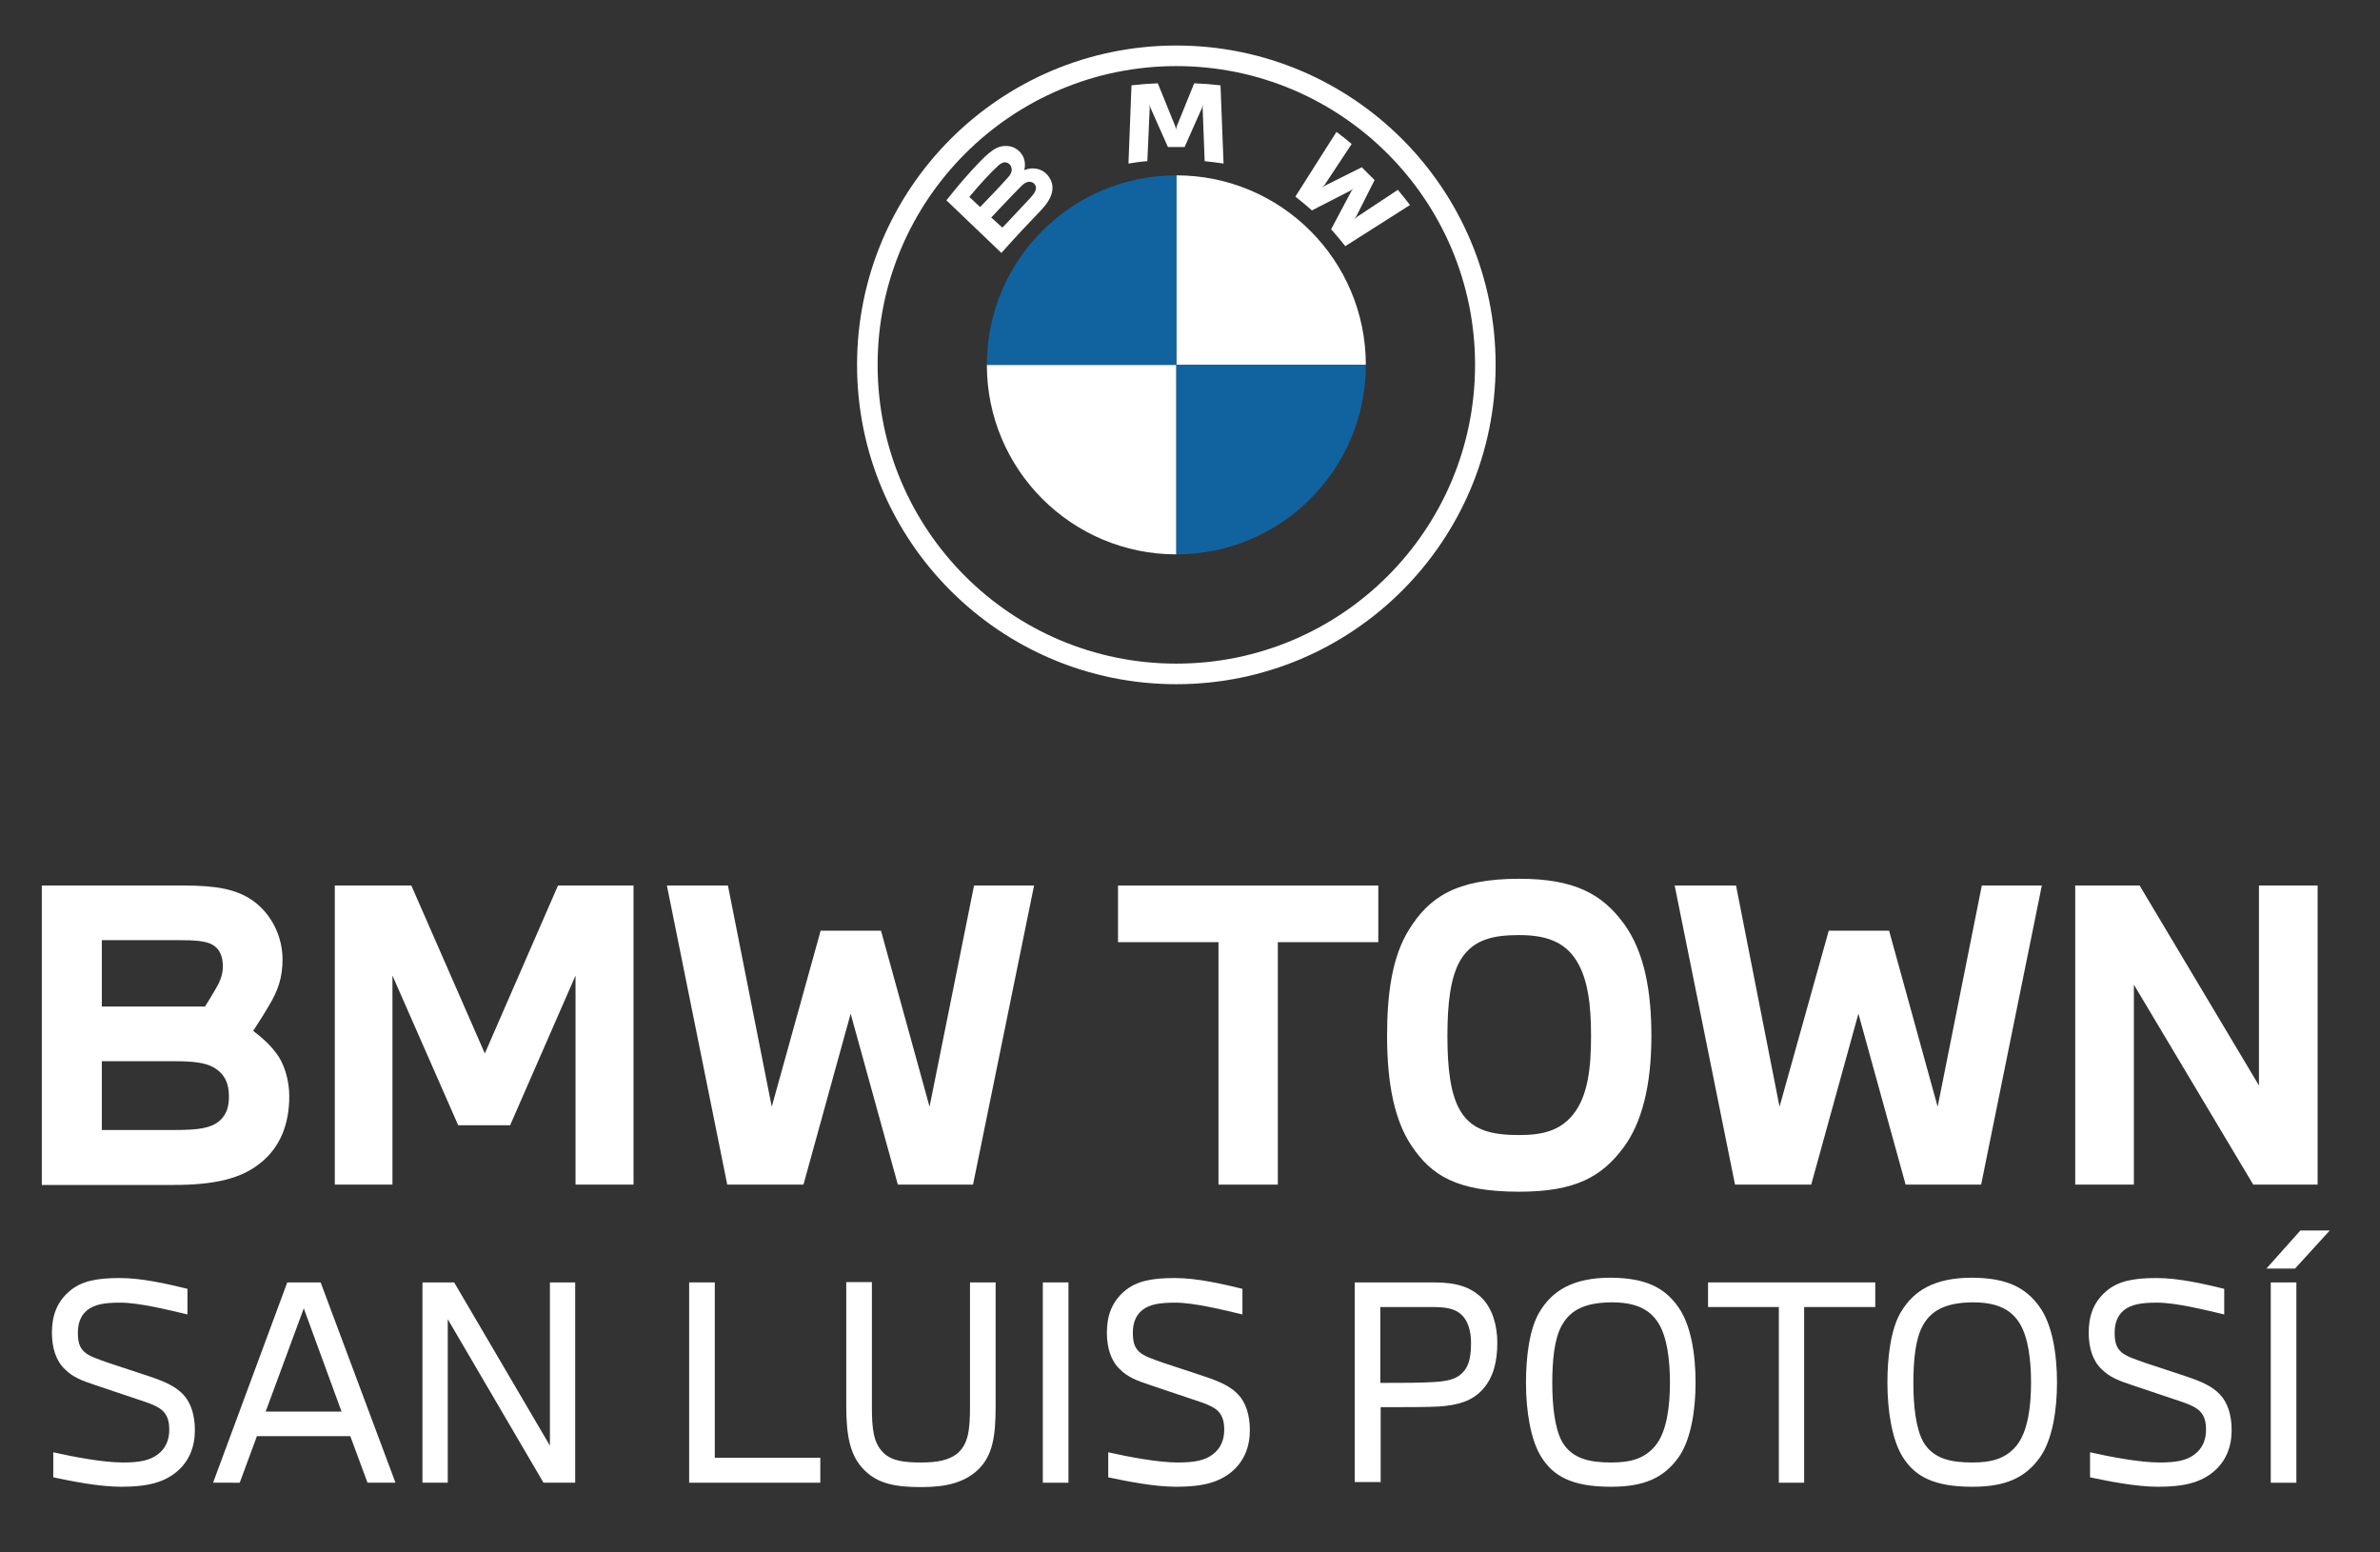 <?xml version="1.0" encoding="utf-8"?>
<!-- Generator: Adobe Illustrator 27.9.6, SVG Export Plug-In . SVG Version: 9.03 Build 54986)  -->
<svg version="1.1" id="Capa_1" xmlns="http://www.w3.org/2000/svg" xmlns:xlink="http://www.w3.org/1999/xlink" x="0px" y="0px"
	 viewBox="0 0 705.9 460.3" style="enable-background:new 0 0 705.9 460.3;" xml:space="preserve">
<rect x="0" y="0" width="705.9" height="460.3" fill="#333333" stroke="none"/>
<style type="text/css">
	.st0{clip-path:url(#SVGID_00000157995090170070571230000008412048161485096072_);fill:#FFFFFF;}
	.st1{clip-path:url(#SVGID_00000157995090170070571230000008412048161485096072_);fill:#1163A0;}
</style>
<g>
	<defs>
		<rect id="SVGID_1_" x="-68" y="-33" width="841.9" height="595.3"/>
	</defs>
	<clipPath id="SVGID_00000011718687525907721450000011037913629644477846_">
		<use xlink:href="#SVGID_1_"  style="overflow:visible;"/>
	</clipPath>
	<path style="clip-path:url(#SVGID_00000011718687525907721450000011037913629644477846_);fill:#FFFFFF;" d="M15.9,430.7
		c5.8,1.3,14.6,3,20.5,3c5.1,0,8-0.6,10.4-2.4c2.3-1.7,3.4-4.3,3.4-7.2c0-2.4-0.4-4.1-1.8-5.6c-1.5-1.5-4.1-2.4-8.1-3.7l-11.9-4
		c-4.3-1.4-6.9-2.5-9.1-4.7c-2.7-2.5-3.9-6.4-3.9-10.9c0-4.9,1.4-9,5.1-12.2c3.5-3.1,8.2-4,15-4c6.6,0,13.9,1.7,20.1,3.2v7.6
		c-5.5-1.3-14.3-3.5-19.9-3.5c-4.7,0-7.6,0.5-9.8,2.2c-2.1,1.7-2.8,4.1-2.8,6.7s0.4,4.3,1.9,5.7c1.4,1.3,3.9,2.1,7.3,3.3l11.8,3.9
		c5.1,1.7,8,3.1,10.2,5.4c2.3,2.4,3.5,6.1,3.5,10.6c0,5-1.7,9.1-5.1,12.1c-3.9,3.4-8.9,4.7-16.7,4.7c-6.7,0-15-1.7-20.2-2.8V430.7z"
		/>
	<path style="clip-path:url(#SVGID_00000011718687525907721450000011037913629644477846_);fill:#FFFFFF;" d="M63.2,439.7l22-59.4
		h9.9l22.2,59.4h-8.3l-5.1-13.8H76.2l-5.1,13.8H63.2z M101.3,418.6L90.1,388l-11.3,30.6H101.3z"/>
	<polygon style="clip-path:url(#SVGID_00000011718687525907721450000011037913629644477846_);fill:#FFFFFF;" points="125.3,439.7 
		125.3,380.3 134.7,380.3 163.1,428.7 163.1,380.3 170.6,380.3 170.6,439.7 161.2,439.7 132.8,391.2 132.8,439.7 	"/>
	<polygon style="clip-path:url(#SVGID_00000011718687525907721450000011037913629644477846_);fill:#FFFFFF;" points="204.4,439.7 
		204.4,380.3 212,380.3 212,432.3 243.3,432.3 243.3,439.7 	"/>
	<path style="clip-path:url(#SVGID_00000011718687525907721450000011037913629644477846_);fill:#FFFFFF;" d="M258.6,380.3v36.8
		c0,6.9,0.5,10.9,3.5,13.8c2.5,2.4,6.3,2.8,11.1,2.8c4.6,0,8.3-0.6,10.9-2.8c3.1-2.8,3.6-6.9,3.6-13.8v-36.8h7.6v36.8
		c0,9-0.9,14.9-5.6,19.1c-4,3.5-9.1,4.8-16.5,4.8c-7.6,0-12.8-1-16.8-5c-4.3-4.2-5.4-10.3-5.4-19v-36.8H258.6z"/>
	
		<rect x="309.3" y="380.3" style="clip-path:url(#SVGID_00000011718687525907721450000011037913629644477846_);fill:#FFFFFF;" width="7.6" height="59.4"/>
	<path style="clip-path:url(#SVGID_00000011718687525907721450000011037913629644477846_);fill:#FFFFFF;" d="M328.8,430.7
		c5.8,1.3,14.6,3,20.5,3c5.1,0,8-0.6,10.4-2.4c2.3-1.7,3.4-4.3,3.4-7.2c0-2.4-0.4-4.1-1.8-5.6c-1.5-1.5-4.1-2.4-8.1-3.7l-11.9-4
		c-4.3-1.4-6.9-2.5-9.1-4.7c-2.7-2.5-3.9-6.4-3.9-10.9c0-4.9,1.4-9,5.1-12.2c3.5-3.1,8.2-4,15-4c6.6,0,13.9,1.7,20.1,3.2v7.6
		c-5.5-1.3-14.3-3.5-19.9-3.5c-4.7,0-7.6,0.5-9.8,2.2c-2.1,1.7-2.8,4.1-2.8,6.7s0.4,4.3,1.9,5.7c1.4,1.3,3.9,2.1,7.3,3.3l11.8,3.9
		c5.1,1.7,8,3.1,10.2,5.4c2.3,2.4,3.5,6.1,3.5,10.6c0,5-1.7,9.1-5.1,12.1c-3.9,3.4-8.9,4.7-16.7,4.7c-6.7,0-15-1.7-20.2-2.8V430.7z"
		/>
	<path style="clip-path:url(#SVGID_00000011718687525907721450000011037913629644477846_);fill:#FFFFFF;" d="M401.8,439.7v-59.4
		h23.5c6.8,0,10.9,1.4,14.2,4.6c3.1,3.1,4.6,8.1,4.6,13.3c0,5.4-1.1,10.3-4.4,13.9c-3.1,3.4-7.3,4.6-12.8,5
		c-3.5,0.2-10.2,0.2-17.4,0.2v22.2H401.8z M426,409.8c3.9-0.3,6.5-1,8.3-3.3c1.6-2,2-4.8,2-8.3c0-3.5-0.9-6.5-2.8-8.3
		c-2-1.9-4.7-2.3-8.9-2.3h-15.2v22.5C415.7,410.1,422,410.1,426,409.8"/>
	<path style="clip-path:url(#SVGID_00000011718687525907721450000011037913629644477846_);fill:#FFFFFF;" d="M497.7,387.5
		c3.9,5.4,5.2,14.3,5.2,22.5c0,8-1.3,16.8-5,22.1c-4.4,6.2-10.3,8.8-20.1,8.8c-11.5,0-17.1-3.1-20.7-8.9c-3.1-5-4.5-13.5-4.5-22
		c0-7.5,1-15.9,4-20.9c3.7-6.2,9.7-10.2,21.2-10.2C487.9,379,493.6,381.7,497.7,387.5 M463.2,393.1c-2.2,3.9-2.8,10.4-2.8,17
		c0,6.6,0.7,13.6,3,17.6c3,5,8.3,6,14.5,6c5.5,0,9.8-1,13.1-5c3.4-4.2,4.3-11.7,4.3-18.7c0-6.6-0.8-13.4-3.4-17.6
		c-2.9-4.7-7.7-6.2-14-6.2C471.5,386.3,466.1,387.7,463.2,393.1"/>
	<polygon style="clip-path:url(#SVGID_00000011718687525907721450000011037913629644477846_);fill:#FFFFFF;" points="527.6,439.7 
		527.6,387.6 506.6,387.6 506.6,380.3 556.2,380.3 556.2,387.6 535.1,387.6 535.1,439.7 	"/>
	<path style="clip-path:url(#SVGID_00000011718687525907721450000011037913629644477846_);fill:#FFFFFF;" d="M604.9,387.5
		c3.9,5.4,5.2,14.3,5.2,22.5c0,8-1.3,16.8-5,22.1c-4.4,6.2-10.3,8.8-20.1,8.8c-11.5,0-17.1-3.1-20.7-8.9c-3.1-5-4.5-13.5-4.5-22
		c0-7.5,1-15.9,4-20.9c3.7-6.2,9.7-10.2,21.2-10.2C595.1,379,600.7,381.7,604.9,387.5 M570.3,393.1c-2.2,3.9-2.8,10.4-2.8,17
		c0,6.6,0.7,13.6,3,17.6c3,5,8.3,6,14.5,6c5.5,0,9.8-1,13.1-5c3.4-4.2,4.3-11.7,4.3-18.7c0-6.6-0.8-13.4-3.4-17.6
		c-2.9-4.7-7.7-6.2-14-6.2C578.7,386.3,573.2,387.7,570.3,393.1"/>
	<path style="clip-path:url(#SVGID_00000011718687525907721450000011037913629644477846_);fill:#FFFFFF;" d="M620,430.7
		c5.8,1.3,14.6,3,20.5,3c5.1,0,8-0.6,10.4-2.4c2.3-1.7,3.4-4.3,3.4-7.2c0-2.4-0.4-4.1-1.8-5.6c-1.5-1.5-4.1-2.4-8.1-3.7l-11.9-4
		c-4.3-1.4-6.9-2.5-9.1-4.7c-2.7-2.5-3.9-6.4-3.9-10.9c0-4.9,1.4-9,5.1-12.2c3.5-3.1,8.2-4,15-4c6.6,0,13.9,1.7,20.1,3.2v7.6
		c-5.5-1.3-14.3-3.5-19.9-3.5c-4.7,0-7.6,0.5-9.8,2.2c-2.1,1.7-2.8,4.1-2.8,6.7s0.4,4.3,1.9,5.7c1.4,1.3,3.9,2.1,7.3,3.3l11.8,3.9
		c5.1,1.7,8,3.1,10.2,5.4c2.3,2.4,3.5,6.1,3.5,10.6c0,5-1.7,9.1-5.1,12.1c-3.9,3.4-8.9,4.7-16.7,4.7c-6.7,0-15-1.7-20.2-2.8V430.7z"
		/>
	<path style="clip-path:url(#SVGID_00000011718687525907721450000011037913629644477846_);fill:#FFFFFF;" d="M672.2,376.2l10.1-11.3
		h8.7l-10.3,11.3H672.2z M673.5,380.3h7.6v59.4h-7.6V380.3z"/>
	<path style="clip-path:url(#SVGID_00000011718687525907721450000011037913629644477846_);fill:#FFFFFF;" d="M12.5,262.6h42
		c9.7,0,15.7,1.1,20.5,4.5c5.5,3.9,8.8,10.6,8.8,17.4c0,5.5-1.4,9.3-3.9,13.5c-1.6,2.8-3.4,5.5-4.8,7.7c2.6,2,4.8,3.9,6.9,6.7
		c2.2,2.9,3.8,7.7,3.8,12.7c0,8.4-2.8,15.3-8.7,19.9c-5.5,4.4-13.1,6.4-25.7,6.4h-39V262.6z M60.8,298.5c0.8-1.3,2-3.2,2.8-4.6
		c1.3-2.2,2.5-4.4,2.5-7.3c0-2.9-0.9-5.3-3.2-6.5c-2-1.1-5.2-1.3-10.4-1.3H30.2v19.7H60.8z M51.8,335.1c7.4,0,10.8-0.6,13.3-2.7
		c2.1-1.9,2.8-4.1,2.8-7.3c0-3.9-1.3-6.7-4.6-8.6c-2.6-1.4-6-1.8-12-1.8H30.2v20.4H51.8z"/>
	<polygon style="clip-path:url(#SVGID_00000011718687525907721450000011037913629644477846_);fill:#FFFFFF;" points="99.3,351.3 
		99.3,262.6 122,262.6 143.8,312.4 165.5,262.6 187.9,262.6 187.9,351.3 170.7,351.3 170.7,289.3 151.3,333.7 135.9,333.7 
		116.4,289.3 116.4,351.3 	"/>
	<polygon style="clip-path:url(#SVGID_00000011718687525907721450000011037913629644477846_);fill:#FFFFFF;" points="215.7,351.3 
		197.8,262.6 215.9,262.6 228.9,328.2 243.4,276 261.3,276 275.7,328.2 288.9,262.6 306.7,262.6 288.6,351.3 266.3,351.3 
		252.3,300.6 238.3,351.3 	"/>
	<polygon style="clip-path:url(#SVGID_00000011718687525907721450000011037913629644477846_);fill:#FFFFFF;" points="361.4,351.3 
		361.4,279.4 331.6,279.4 331.6,262.6 408.8,262.6 408.8,279.4 379,279.4 379,351.3 	"/>
	<path style="clip-path:url(#SVGID_00000011718687525907721450000011037913629644477846_);fill:#FFFFFF;" d="M481.7,274
		c6.1,8.4,8.1,20.2,8.1,33.2c0,14.9-2.9,25.8-8.2,33c-6.5,8.8-14.4,13.2-31,13.2c-18.7,0-26.1-4.9-32-13.7
		c-4.8-7.2-7.2-17.8-7.2-32.5c0-12.5,1.5-23.5,6.5-31.5c5.9-9.5,13.8-15.1,32.7-15.1C467,260.6,475.2,265.1,481.7,274 M433.3,284.5
		c-3.2,5.2-4,13.5-4,22.7c0,9.2,0.8,17.4,4,22.5c3.6,5.8,9.8,6.9,17.3,6.9c6.7,0,12-1.2,15.9-6c4.5-5.5,5.4-14,5.4-23.4
		c0-9.1-0.9-16.7-4.2-22.1c-3.6-6-9.5-7.8-17.1-7.8C443.3,277.3,437.1,278.4,433.3,284.5"/>
	<polygon style="clip-path:url(#SVGID_00000011718687525907721450000011037913629644477846_);fill:#FFFFFF;" points="514.6,351.3 
		496.7,262.6 514.9,262.6 527.8,328.2 542.4,276 560.3,276 574.7,328.2 587.8,262.6 605.6,262.6 587.6,351.3 565.2,351.3 
		551.2,300.6 537.2,351.3 	"/>
	<polygon style="clip-path:url(#SVGID_00000011718687525907721450000011037913629644477846_);fill:#FFFFFF;" points="615.5,351.3 
		615.5,262.6 634.6,262.6 670,321.9 670,262.6 687.4,262.6 687.4,351.3 668.3,351.3 632.9,292 632.9,351.3 	"/>
	<path style="clip-path:url(#SVGID_00000011718687525907721450000011037913629644477846_);fill:#FFFFFF;" d="M348.9,13.5
		c-52.3,0-94.7,42.4-94.7,94.7c0,52.3,42.4,94.7,94.7,94.7c52.3,0,94.7-42.4,94.7-94.7C443.6,55.9,401.2,13.5,348.9,13.5
		 M437.5,108.2c0,48.9-39.6,88.6-88.6,88.6c-48.9,0-88.6-39.6-88.6-88.6c0-48.9,39.7-88.6,88.6-88.6
		C397.8,19.6,437.5,59.3,437.5,108.2"/>
	<path style="clip-path:url(#SVGID_00000011718687525907721450000011037913629644477846_);fill:#FFFFFF;" d="M394.8,68
		c1.3,1.4,3.1,3.6,4.2,5l19.2-12.2c-1-1.3-2.5-3.2-3.6-4.5l-12.1,8l-0.8,0.7l0.6-0.9l5.4-10.7l-3.8-3.8L393.1,55l-0.9,0.6l0.7-0.8
		l8-12.1c-1.4-1.2-2.8-2.3-4.5-3.6l-12.2,19.2c1.5,1.2,3.6,2.9,4.9,4.1l11.5-5.9l0.7-0.5l-0.5,0.7L394.8,68z"/>
	<path style="clip-path:url(#SVGID_00000011718687525907721450000011037913629644477846_);fill:#FFFFFF;" d="M351.3,43.7l5.2-11.7
		l0.3-1l-0.1,1.1l0.6,15.7c1.8,0.2,3.7,0.4,5.6,0.7l-0.9-23.2c-2.6-0.3-5.2-0.5-7.8-0.6l-5.2,12.8l-0.2,0.9l-0.2-0.9l-5.2-12.8
		c-2.6,0.1-5.2,0.3-7.8,0.6l-0.9,23.2c1.9-0.3,3.8-0.6,5.6-0.7L341,32l-0.1-1.1l0.3,1l5.2,11.7H351.3z"/>
	<path style="clip-path:url(#SVGID_00000011718687525907721450000011037913629644477846_);fill:#FFFFFF;" d="M308.9,62.2
		c3-3.2,4.7-6.9,1.7-10.4c-1.7-1.9-4.4-2.3-6.7-1.4l-0.2,0.1l0.1-0.2c0.3-0.9,0.6-3.8-1.9-5.8c-1.2-1-2.7-1.3-4.2-1.2
		c-2.8,0.3-5,2.2-11,8.9c-1.8,2-4.4,5.2-6,7.2L297,75C302.4,69,304.6,66.7,308.9,62.2 M287.5,58.4c3.3-4,6.8-7.7,8.4-9.1
		c0.5-0.5,1-0.9,1.7-1.1c1.1-0.3,2.2,0.5,2.4,1.6c0.3,1.1-0.4,2.2-1.2,3c-1.7,2-8.1,8.6-8.1,8.6L287.5,58.4 M294,64.5
		c0,0,6.2-6.6,8.3-8.7c0.8-0.8,1.3-1.3,1.9-1.6c0.7-0.4,1.5-0.4,2.2,0c0.7,0.5,1,1.3,0.8,2c-0.2,0.9-1,1.8-1.6,2.5
		c-0.9,0.9-8.2,8.8-8.3,8.8L294,64.5z"/>
	<path style="clip-path:url(#SVGID_00000011718687525907721450000011037913629644477846_);fill:#FFFFFF;" d="M405.1,108.2h-56.2V52
		C379.9,52,405.1,77.1,405.1,108.2"/>
	<path style="clip-path:url(#SVGID_00000011718687525907721450000011037913629644477846_);fill:#FFFFFF;" d="M348.9,108.2v56.2
		c-31,0-56.2-25.1-56.2-56.2H348.9z"/>
	<path style="clip-path:url(#SVGID_00000011718687525907721450000011037913629644477846_);fill:#1163A0;" d="M348.9,52v56.2h-56.2
		C292.7,77.1,317.9,52,348.9,52"/>
	<path style="clip-path:url(#SVGID_00000011718687525907721450000011037913629644477846_);fill:#1163A0;" d="M405.1,108.2
		c0,31-25.1,56.2-56.2,56.2v-56.2H405.1z"/>
</g>
</svg>
